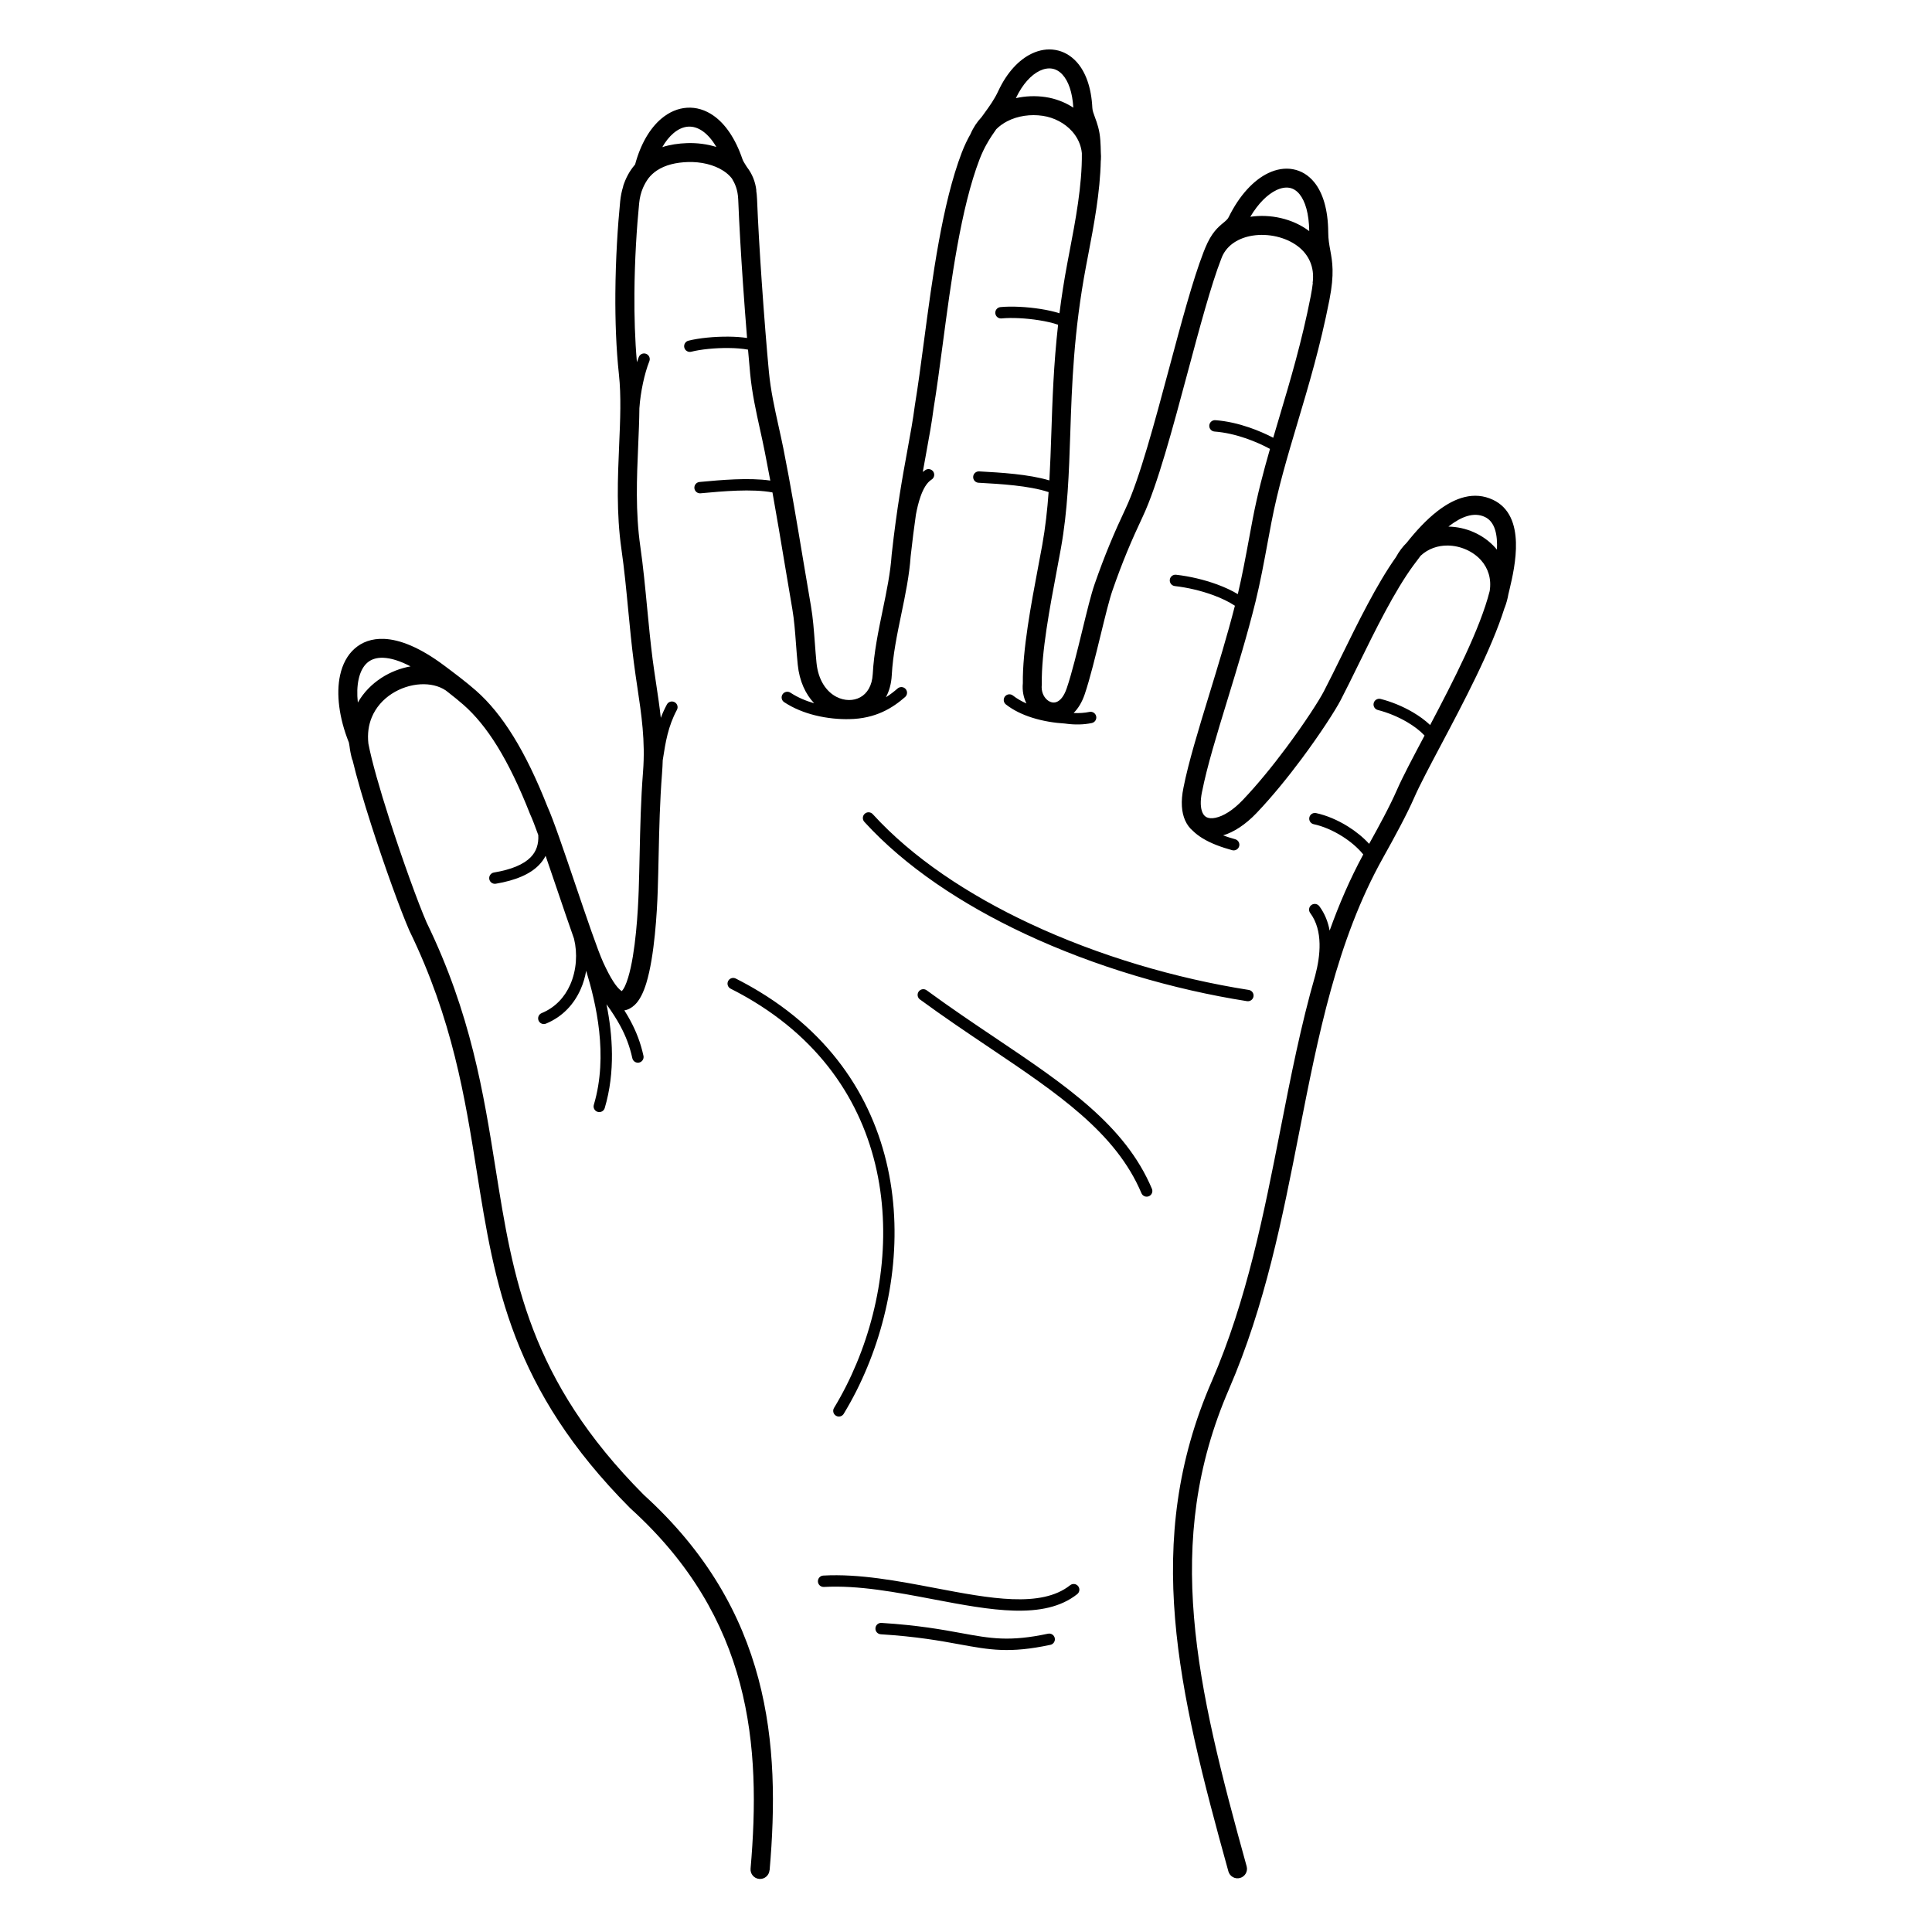 <?xml version="1.0" encoding="UTF-8"?>
<!-- Uploaded to: SVG Repo, www.svgrepo.com, Generator: SVG Repo Mixer Tools -->
<svg fill="#000000" width="800px" height="800px" version="1.1" viewBox="144 144 512 512" xmlns="http://www.w3.org/2000/svg">
 <path d="m347.93 639.64c-0.121 1.387-1.34 2.414-2.727 2.293-1.387-0.121-2.414-1.34-2.293-2.727 1.41-16.227 1.492-32.871-2.809-49.051-4.281-16.094-12.93-31.824-28.992-46.379l-0.098-0.09c-31.492-31.645-35.883-59.227-40.664-89.23-3.125-19.621-6.418-40.305-17.852-63.812l-0.039-0.09c-2.316-5.332-6.531-16.918-10.082-27.98-2.023-6.309-3.84-12.473-4.977-17.254l-0.055 0.016c-0.348-1.246-0.586-2.457-0.723-3.629-0.059-0.32-0.113-0.629-0.16-0.922-2.621-6.539-3.402-12.941-2.336-17.828 0.633-2.906 1.91-5.336 3.836-7.047 1.992-1.77 4.59-2.723 7.789-2.602 4.234 0.164 9.574 2.285 15.969 7.066 1.227 0.918 2.684 2.008 4.133 3.133 1.48 1.148 2.981 2.359 4.289 3.512 3.469 3.055 6.75 7.016 9.918 12.148 3.106 5.027 6.094 11.16 9.047 18.652 1.516 3.316 4.418 11.871 7.348 20.508 2.957 8.715 5.941 17.512 7.414 20.73 1.941 4.242 3.484 6.562 4.703 7.461 0.133 0.098 0.184 0.145 0.184 0.145 0.613-0.574 1.184-1.867 1.707-3.582 2.008-6.57 2.629-17.867 2.805-23.105 0.109-3.332 0.18-6.473 0.246-9.582 0.16-7.269 0.316-14.383 0.902-21.895 0.633-8.129-0.426-15.164-1.516-22.43-0.297-1.98-0.598-3.984-0.941-6.641-0.59-4.578-1.031-9.184-1.473-13.781-0.516-5.387-1.031-10.758-1.789-16.039-1.387-9.668-0.988-18.965-0.613-27.645 0.289-6.707 0.562-13.027-0.059-18.727-0.746-6.894-0.996-14.324-0.945-21.48 0.066-9.199 0.633-17.895 1.273-24.379 0.141-1.406 0.406-2.719 0.801-3.965l-0.031-0.012c0.711-2.242 1.746-4.102 3.039-5.629 0.051-0.066 0.102-0.129 0.152-0.195 1.488-5.527 3.988-9.625 6.934-12.117 2.094-1.77 4.422-2.754 6.82-2.906 2.426-0.152 4.856 0.551 7.113 2.16 2.992 2.133 5.68 5.906 7.566 11.434 0.18 0.531 0.555 1.113 0.965 1.758 0.086 0.133 0.168 0.266 0.258 0.402 1.324 1.719 2.207 3.777 2.477 6.164l-0.039 0.004c0.109 0.691 0.184 1.441 0.219 2.266 0.258 6.473 0.715 14.199 1.23 21.73 0.648 9.434 1.371 18.336 1.91 24.047 0.465 4.914 1.508 9.648 2.559 14.402 0.484 2.184 0.965 4.375 1.277 5.93 1.945 9.754 3.652 19.992 5.277 29.746 0.668 4 1.32 7.918 2.039 12.062 0.523 3.023 0.77 6.324 1.023 9.676 0.141 1.871 0.281 3.758 0.441 5.332 0.473 4.684 2.68 7.668 5.301 9.016 1.066 0.547 2.191 0.824 3.285 0.836 1.055 0.012 2.086-0.23 2.992-0.719 1.809-0.977 3.16-3.023 3.328-6.152 0.305-5.688 1.473-11.324 2.625-16.887 1.039-5.019 2.07-9.98 2.387-14.734l0.012-0.117c1.355-12.301 2.902-20.742 4.188-27.746 0.781-4.258 1.461-7.977 1.934-11.648l0.012-0.09c0.828-5.031 1.59-10.762 2.394-16.832 2.258-17.023 4.867-36.672 10.051-50.18 0.719-1.871 1.5-3.469 2.309-4.894 0.734-1.715 1.73-3.207 2.926-4.481 0.23-0.32 0.457-0.633 0.684-0.945 1.387-1.91 2.715-3.742 3.727-5.93 2.312-4.996 5.519-8.332 8.844-9.93 2.109-1.016 4.273-1.352 6.324-0.992 2.098 0.363 4.031 1.426 5.633 3.199 2.297 2.547 3.883 6.606 4.148 12.184 0.031 0.695 0.332 1.5 0.672 2.422 0.578 1.562 1.254 3.379 1.445 6.172 0.07 1.023 0.109 2.059 0.125 3.102 0.059 0.707 0.066 1.43 0.02 2.172h-0.027c-0.16 8.477-1.863 17.359-3.375 25.258l-0.535 2.805c-3.277 17.359-3.75 31.5-4.176 44.367-0.352 10.598-0.676 20.348-2.488 30.422-0.395 2.188-0.727 3.945-1.078 5.809-1.828 9.676-4.121 21.816-3.977 30l0.004 0.188-0.012 0.117c-0.184 1.684 0.41 3.106 1.352 3.953 0.379 0.344 0.816 0.586 1.266 0.699 0.398 0.098 0.816 0.09 1.223-0.047 1.012-0.344 2.031-1.477 2.781-3.688 1.348-3.957 2.793-9.895 4.133-15.383 1.203-4.938 2.32-9.523 3.234-12.145 1.355-3.894 2.641-7.273 3.981-10.516 1.355-3.277 2.738-6.363 4.289-9.652 3.629-7.707 7.656-22.75 11.543-37.262 3.168-11.828 6.242-23.309 9.031-30.496h-0.004c0.141-0.395 0.293-0.773 0.461-1.145l0.043-0.105c1.668-4.035 3.387-5.461 4.828-6.656 0.582-0.484 1.09-0.902 1.363-1.457 2.906-5.922 6.715-9.875 10.488-11.68 2.215-1.059 4.449-1.414 6.539-1.031 2.168 0.395 4.113 1.543 5.672 3.469 2.231 2.754 3.656 7.164 3.691 13.285 0.008 1.82 0.27 3.242 0.531 4.664 0.57 3.121 1.145 6.254-0.215 13.207-2.398 12.258-5.504 22.668-8.445 32.531-2.668 8.941-5.199 17.434-6.914 26.367-0.426 2.211-0.695 3.676-0.973 5.172-0.984 5.316-2.016 10.902-3.246 15.887-2.133 8.664-4.883 17.652-7.449 26.039-2.82 9.219-5.418 17.699-6.711 24.277l-0.012 0.031c-0.527 2.516-0.43 4.379 0.121 5.598 0.273 0.609 0.676 1.023 1.168 1.242 0.586 0.258 1.348 0.297 2.242 0.113 2.102-0.43 4.652-1.984 7.269-4.731 3.969-4.164 7.984-9.133 11.488-13.832 4.894-6.566 8.711-12.496 9.98-14.941 1.531-2.953 3.035-6.012 4.609-9.219 4.426-9.023 9.41-19.176 14.504-26.359 0.812-1.496 1.781-2.769 2.863-3.832 2.371-2.996 5.195-6.109 8.258-8.453 4.547-3.477 9.594-5.277 14.605-2.902 8.965 4.254 5.762 17.863 4.379 23.727-0.121 0.516-0.125 0.523-0.18 0.75-0.043 0.184-0.086 0.367-0.133 0.555-0.195 1.152-0.516 2.344-0.98 3.57l-0.02-0.008c-3.492 11.16-11.012 25.344-16.957 36.555-2.961 5.59-5.527 10.43-6.938 13.645-1.008 2.305-2.281 4.871-3.723 7.621-1.449 2.762-3.019 5.617-4.656 8.547-12.184 21.812-17.121 46.98-22.191 72.82-4.434 22.586-8.965 45.676-18.543 67.82v0.012c-8.867 20.387-11.008 40.066-9.301 60.531 1.719 20.664 7.348 42.168 13.949 65.988 0.371 1.336-0.414 2.719-1.75 3.09-1.336 0.371-2.719-0.414-3.09-1.75-6.68-24.105-12.375-45.875-14.125-66.914-1.766-21.238 0.469-41.691 9.715-62.953h0.004c9.336-21.574 13.82-44.43 18.207-66.789 2.727-13.895 5.418-27.598 9.215-40.766 0.68-2.586 1.211-5.547 1.145-8.441-0.066-2.914-0.734-5.773-2.481-8.117-0.496-0.668-0.355-1.613 0.312-2.109s1.613-0.355 2.109 0.312c1.457 1.957 2.309 4.164 2.734 6.465 2.481-6.934 5.391-13.684 8.91-20.184-1.504-1.84-3.484-3.492-5.617-4.832-2.484-1.559-5.152-2.68-7.508-3.18-0.816-0.168-1.34-0.969-1.168-1.781 0.168-0.816 0.969-1.34 1.781-1.168 2.695 0.57 5.719 1.832 8.5 3.578 2.047 1.285 3.977 2.836 5.566 4.574 1.383-2.488 2.688-4.871 3.844-7.074 1.371-2.609 2.586-5.066 3.566-7.305 1.504-3.43 4.098-8.324 7.094-13.977l0.184-0.348c-1.23-1.309-2.844-2.523-4.644-3.578-2.426-1.422-5.168-2.535-7.738-3.188-0.809-0.203-1.301-1.023-1.098-1.832 0.203-0.809 1.023-1.301 1.832-1.098 2.824 0.715 5.848 1.945 8.531 3.519 1.707 1 3.281 2.144 4.594 3.391 6.109-11.566 13.266-25.504 15.781-35.508 0.523-3.293-0.449-6.066-2.234-8.094-1.082-1.23-2.457-2.207-3.981-2.883-1.555-0.691-3.246-1.066-4.918-1.082-2.566-0.023-5.133 0.812-7.152 2.691-0.652 0.836-1.273 1.664-1.848 2.461l-0.012 0.012c-5.09 6.91-10.184 17.293-14.691 26.477-1.68 3.422-3.277 6.684-4.648 9.316-1.375 2.644-5.375 8.891-10.414 15.648-3.578 4.801-7.723 9.922-11.883 14.285-2.981 3.129-6.078 5.086-8.871 5.926 1.059 0.387 2.148 0.723 3.211 1.016 0.801 0.223 1.273 1.051 1.051 1.855-0.223 0.801-1.051 1.273-1.855 1.051-2.688-0.742-5.551-1.734-7.918-3.199-0.922-0.57-1.766-1.211-2.5-1.934-0.84-0.703-1.527-1.613-2.031-2.731-0.965-2.141-1.211-5.051-0.461-8.66h-0.004c1.316-6.699 3.969-15.359 6.848-24.77 2.305-7.531 4.762-15.555 6.793-23.488-1.566-1.047-3.543-1.996-5.731-2.801-3.191-1.176-6.789-2.023-10.195-2.414-0.828-0.094-1.422-0.844-1.328-1.672s0.844-1.422 1.672-1.328c3.641 0.414 7.484 1.324 10.895 2.578 1.996 0.734 3.859 1.598 5.457 2.559 1.125-4.707 2.082-9.875 2.996-14.809 0.379-2.047 0.75-4.062 0.973-5.211 1.215-6.324 2.805-12.367 4.559-18.465-1.816-0.98-4.066-2.004-6.539-2.848-2.57-0.875-5.371-1.547-8.152-1.754-0.832-0.062-1.457-0.785-1.395-1.617 0.062-0.832 0.785-1.457 1.617-1.395 3.055 0.23 6.109 0.957 8.898 1.906 2.383 0.812 4.582 1.789 6.43 2.75 0.527-1.801 1.07-3.609 1.613-5.441 2.906-9.742 5.969-20.023 8.324-32.059 0.258-1.324 0.438-2.484 0.555-3.516l-0.047-0.008c0.594-4.332-1.152-7.617-3.941-9.734-1.598-1.211-3.547-2.07-5.613-2.551-2.102-0.488-4.293-0.582-6.348-0.258-3.547 0.559-6.684 2.367-8.082 5.543-0.078 0.199-0.16 0.398-0.238 0.605-2.672 6.852-5.742 18.312-8.906 30.125-3.941 14.715-8.027 29.969-11.859 38.109-1.543 3.281-2.902 6.301-4.191 9.418-1.301 3.148-2.555 6.445-3.879 10.262-0.836 2.406-1.922 6.863-3.098 11.672-1.375 5.633-2.859 11.727-4.25 15.816-0.742 2.18-1.766 3.809-2.945 4.961 1.457 0.078 2.879-0.012 4.211-0.289 0.816-0.168 1.609 0.359 1.777 1.176 0.168 0.816-0.359 1.609-1.176 1.777-2.16 0.449-4.492 0.484-6.836 0.168-0.086-0.012-0.168-0.023-0.254-0.035-2.695-0.156-5.805-0.629-8.777-1.578-2.496-0.797-4.891-1.926-6.879-3.481-0.656-0.512-0.773-1.457-0.258-2.113 0.512-0.656 1.457-0.773 2.113-0.258 1.062 0.832 2.281 1.527 3.582 2.102-0.766-1.547-1.148-3.387-0.953-5.375-0.117-8.711 2.207-21.008 4.059-30.82 0.426-2.258 0.832-4.394 1.078-5.769 0.84-4.676 1.348-9.32 1.691-14.043-5.172-1.73-12.91-2.164-18.199-2.457l-0.371-0.02c-0.832-0.047-1.469-0.758-1.422-1.59 0.047-0.832 0.758-1.469 1.59-1.422l0.371 0.02c5.203 0.289 12.691 0.707 18.234 2.371 0.234-4.09 0.375-8.25 0.52-12.555 0.293-8.777 0.602-18.137 1.789-28.699-1.375-0.488-3.144-0.891-5.043-1.191-3.484-0.555-7.312-0.742-9.945-0.484-0.828 0.082-1.566-0.523-1.648-1.352s0.523-1.566 1.352-1.648c2.871-0.285 6.992-0.086 10.715 0.508 1.77 0.281 3.469 0.66 4.934 1.125 0.535-4.258 1.219-8.707 2.106-13.395 0.297-1.574 0.418-2.195 0.535-2.824 1.586-8.27 3.383-17.652 3.293-26.215-0.215-2.215-1.164-4.172-2.562-5.75-1.965-2.211-4.809-3.695-7.82-4.141-3.207-0.473-6.594-0.004-9.387 1.438-1.074 0.555-2.062 1.254-2.91 2.106-0.793 1.113-1.59 2.289-2.352 3.613-0.027 0.066-0.051 0.137-0.078 0.207l-0.035-0.012c-0.695 1.23-1.355 2.59-1.957 4.152-4.992 13.012-7.555 32.312-9.773 49.035-0.82 6.168-1.594 11.992-2.414 16.992-0.492 3.844-1.18 7.57-1.961 11.836-0.289 1.586-0.594 3.242-0.906 5.008 0.23-0.188 0.469-0.363 0.719-0.523 0.703-0.445 1.633-0.23 2.078 0.473s0.23 1.633-0.473 2.078c-1.301 0.82-2.234 2.539-2.922 4.492-0.547 1.547-0.934 3.234-1.223 4.777-0.473 3.305-0.945 6.957-1.395 11.047-0.344 5.043-1.402 10.164-2.477 15.344-1.113 5.375-2.242 10.82-2.527 16.141-0.121 2.293-0.68 4.258-1.555 5.883 1.164-0.723 2.184-1.527 3.102-2.328 0.625-0.547 1.578-0.484 2.125 0.141s0.484 1.578-0.141 2.125c-1.645 1.434-3.582 2.875-6.016 3.973-2.406 1.086-5.285 1.832-8.812 1.887-2.527 0.055-5.754-0.191-9.051-1.016-2.773-0.691-5.613-1.797-8.164-3.477-0.695-0.457-0.887-1.391-0.43-2.086s1.391-0.887 2.086-0.43c1.941 1.277 4.113 2.184 6.289 2.805-2.25-2.383-3.902-5.789-4.352-10.223-0.199-1.988-0.332-3.727-0.461-5.449-0.242-3.234-0.48-6.418-0.961-9.203-0.633-3.644-1.328-7.82-2.039-12.082-1.027-6.156-2.086-12.516-3.238-18.914-5.41-1.027-13.316-0.301-18.684 0.195l-0.371 0.035c-0.828 0.074-1.559-0.535-1.637-1.363-0.074-0.828 0.535-1.559 1.363-1.637l0.371-0.035c5.18-0.48 12.633-1.168 18.383-0.34-0.465-2.512-0.945-5.023-1.445-7.531-0.477-2.394-0.859-4.113-1.238-5.832-1.086-4.914-2.168-9.812-2.656-15.012-0.172-1.84-0.363-3.977-0.562-6.32-1.438-0.277-3.242-0.414-5.148-0.434-3.531-0.035-7.34 0.34-9.906 0.988-0.809 0.203-1.629-0.289-1.832-1.098s0.289-1.629 1.098-1.832c2.777-0.699 6.879-1.109 10.664-1.07 1.723 0.016 3.394 0.129 4.867 0.352-0.367-4.516-0.754-9.602-1.109-14.773-0.508-7.422-0.965-15.16-1.23-21.871-0.105-2.695-0.891-4.324-1.676-5.621-0.605-0.777-1.363-1.453-2.234-2.019-2.551-1.664-6.004-2.453-9.457-2.34-3.09 0.102-5.949 0.754-8.18 2.234-0.836 0.555-1.594 1.238-2.25 2.07-0.59 0.816-1.074 1.664-1.457 2.562-0.523 1.23-0.859 2.562-1.004 4.043-0.633 6.387-1.191 14.926-1.254 23.906-0.043 6.023 0.133 12.27 0.66 18.223 0.16-0.469 0.328-0.926 0.5-1.363 0.305-0.773 1.18-1.152 1.953-0.844 0.773 0.305 1.152 1.18 0.844 1.953-0.664 1.676-1.238 3.703-1.684 5.781-0.48 2.25-0.809 4.531-0.938 6.465-0.004 0.059-0.012 0.117-0.02 0.172-0.027 3.234-0.172 6.578-0.32 10.016-0.363 8.434-0.754 17.477 0.574 26.719 0.75 5.223 1.281 10.742 1.809 16.277 0.441 4.59 0.883 9.188 1.453 13.625 0.234 1.82 0.59 4.184 0.941 6.519 0.449 2.984 0.891 5.93 1.219 8.938 0.441-1.168 0.973-2.348 1.613-3.543 0.395-0.734 1.309-1.008 2.043-0.613 0.734 0.395 1.008 1.309 0.613 2.043-1.176 2.184-1.93 4.336-2.477 6.488-0.555 2.188-0.898 4.398-1.246 6.652-0.008 0.051-0.02 0.105-0.031 0.152-0.031 1.121-0.09 2.266-0.18 3.434-0.594 7.621-0.746 14.543-0.902 21.621-0.07 3.199-0.141 6.426-0.246 9.641-0.18 5.461-0.84 17.273-3.019 24.406-0.77 2.519-1.77 4.566-3.066 5.785-0.859 0.809-1.777 1.312-2.758 1.453 0.586 0.93 1.137 1.863 1.645 2.82 1.508 2.816 2.668 5.785 3.418 9.223 0.176 0.816-0.344 1.617-1.156 1.793-0.816 0.176-1.617-0.344-1.793-1.156-0.691-3.16-1.75-5.875-3.125-8.441-1.059-1.98-2.309-3.891-3.723-5.859 1.625 8.086 2.379 17.934-0.465 27.5-0.234 0.801-1.074 1.258-1.871 1.02-0.801-0.234-1.258-1.074-1.02-1.871 3.894-13.105 0.566-27.008-2.027-35.516-0.293 1.684-0.777 3.344-1.477 4.914-1.723 3.887-4.711 7.242-9.18 9.09-0.77 0.316-1.648-0.051-1.965-0.82s0.051-1.648 0.82-1.965c3.672-1.516 6.133-4.293 7.562-7.519 1.711-3.867 1.957-8.359 1.027-12.141-0.008-0.023-0.012-0.051-0.016-0.074-1.352-3.812-2.883-8.332-4.41-12.828-1.066-3.141-2.125-6.266-3.113-9.121-0.457 0.895-1.059 1.727-1.812 2.488-2.344 2.383-6.109 4.012-11.383 4.906-0.82 0.137-1.598-0.418-1.734-1.238-0.137-0.82 0.418-1.598 1.238-1.734 4.625-0.781 7.844-2.125 9.727-4.043 1.5-1.523 2.16-3.484 2.019-5.887-0.871-2.406-1.605-4.32-2.133-5.457l-0.059-0.137c-2.859-7.266-5.719-13.152-8.656-17.91-2.883-4.668-5.848-8.258-8.973-11.008-1.211-1.066-2.633-2.211-4.051-3.312-0.219-0.172-0.438-0.34-0.656-0.508-1.852-1.238-4.215-1.75-6.684-1.617-2.613 0.145-5.305 1.012-7.625 2.519-2.285 1.484-4.195 3.59-5.289 6.231-0.832 2.004-1.191 4.336-0.895 6.969 0.906 4.75 3.062 12.215 5.551 19.965 3.488 10.863 7.606 22.203 9.879 27.441 11.734 24.141 15.09 45.203 18.273 65.188 4.644 29.164 8.914 55.977 39.266 86.477 16.816 15.27 25.887 31.801 30.391 48.73 4.488 16.879 4.418 34.066 2.969 50.766zm39.863-230.77c-0.672-0.492-0.816-1.438-0.324-2.109s1.438-0.816 2.109-0.324c6.242 4.574 12.352 8.684 18.18 12.598 18.625 12.523 34.398 23.125 41.512 40.004 0.324 0.766-0.035 1.648-0.805 1.973-0.766 0.324-1.648-0.035-1.973-0.805-6.762-16.047-22.191-26.422-40.414-38.672-5.883-3.953-12.051-8.102-18.285-12.672zm152.91-119.2c0.191-3.785-0.434-7.363-3.188-8.668-2.938-1.395-6.262-0.062-9.41 2.352-0.086 0.066-0.172 0.133-0.258 0.199 2.328 0.043 4.637 0.562 6.734 1.492 2.184 0.969 4.164 2.379 5.731 4.16 0.133 0.152 0.266 0.309 0.395 0.465zm-49.742-84.418c-0.07-4.691-1.055-7.91-2.562-9.777-0.777-0.961-1.688-1.52-2.664-1.699-1.047-0.191-2.238 0.02-3.492 0.617-2.348 1.121-4.781 3.496-6.902 7.059 2.652-0.398 5.445-0.273 8.094 0.34 2.727 0.633 5.336 1.793 7.523 3.457zm-62.52-32.723c-0.246-4.148-1.324-7.035-2.852-8.73-0.812-0.902-1.754-1.434-2.738-1.605-1.035-0.18-2.168 0.012-3.312 0.562-2.273 1.094-4.543 3.519-6.324 7.254 2.555-0.578 5.242-0.672 7.824-0.293 2.641 0.387 5.191 1.363 7.406 2.812zm-51.031 404.57c-0.832-0.051-1.465-0.77-1.41-1.602 0.051-0.832 0.77-1.465 1.602-1.41 9.754 0.613 16.082 1.773 21.246 2.719 7.648 1.402 12.664 2.32 22.887 0.141 0.816-0.172 1.617 0.348 1.789 1.164 0.172 0.816-0.348 1.617-1.164 1.789-10.793 2.301-16.047 1.336-24.055-0.129-5.074-0.93-11.285-2.066-20.891-2.672zm-15.062-12.543c-0.832 0.047-1.543-0.59-1.59-1.422s0.59-1.543 1.422-1.59c9.488-0.531 19.781 1.426 29.641 3.305 14.531 2.766 28.094 5.348 35.777-0.746 0.652-0.52 1.602-0.41 2.121 0.242 0.52 0.652 0.41 1.602-0.242 2.121-8.766 6.953-22.98 4.246-38.211 1.352-9.688-1.844-19.797-3.766-28.918-3.258zm5.254-45.883c-0.43 0.711-1.355 0.938-2.066 0.508s-0.938-1.355-0.508-2.066c1.121-1.844 2.191-3.781 3.215-5.805 7.91-15.656 11.855-35.059 8.758-53.605-3.082-18.477-13.176-36.113-33.328-48.348-1.898-1.152-3.91-2.269-6.043-3.344-0.742-0.375-1.043-1.281-0.668-2.023 0.375-0.742 1.281-1.043 2.023-0.668 2.152 1.09 4.234 2.242 6.242 3.461 21.008 12.75 31.531 31.148 34.746 50.426 3.203 19.207-0.867 39.273-9.043 55.457-1.035 2.047-2.148 4.051-3.332 6.004zm5.457-156.88c-0.562-0.617-0.516-1.57 0.102-2.133s1.57-0.516 2.133 0.102c10.527 11.543 25.211 21.312 41.664 29.016 18.242 8.539 38.645 14.527 57.98 17.566 0.82 0.129 1.383 0.895 1.258 1.719-0.129 0.82-0.895 1.383-1.719 1.258-19.605-3.082-40.293-9.156-58.797-17.812-16.801-7.863-31.82-17.867-42.621-29.711zm-39.215-178.84c-1.094-1.875-2.309-3.25-3.574-4.156-1.281-0.914-2.606-1.312-3.887-1.234-1.309 0.082-2.637 0.668-3.887 1.723-1.078 0.91-2.086 2.152-2.977 3.703 2.059-0.656 4.277-0.984 6.57-1.062 2.641-0.086 5.309 0.258 7.758 1.02zm-81.035 137.65c-2.84-1.492-5.246-2.207-7.238-2.285-1.812-0.07-3.234 0.422-4.266 1.34-1.098 0.977-1.855 2.481-2.262 4.352-0.395 1.809-0.461 3.902-0.211 6.176 1.535-2.699 3.719-4.894 6.227-6.527 2.375-1.543 5.051-2.582 7.746-3.059z"/>
</svg>